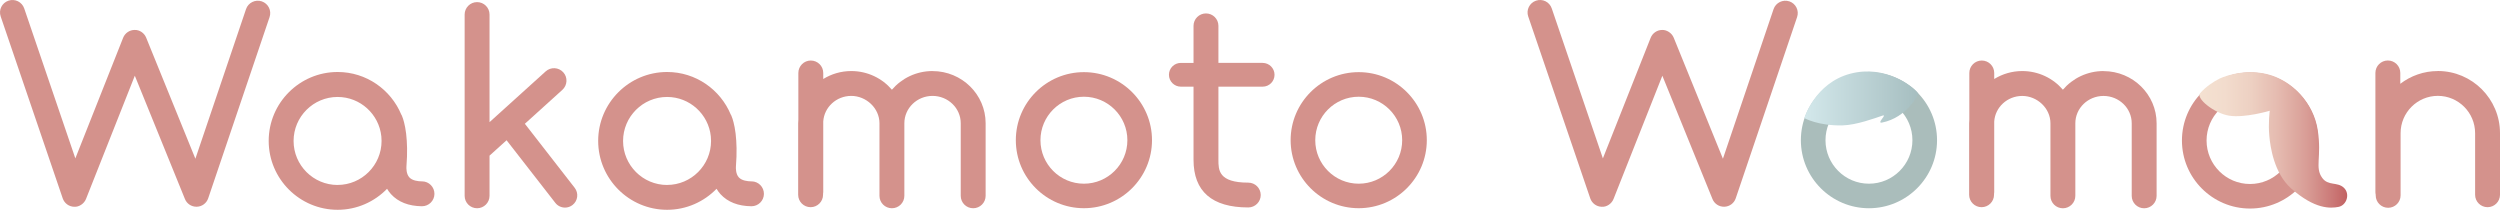 <?xml version="1.0" encoding="UTF-8"?><svg id="_レイヤー_2" xmlns="http://www.w3.org/2000/svg" xmlns:xlink="http://www.w3.org/1999/xlink" viewBox="0 0 662.93 55.65"><defs><linearGradient id="_新規グラデーションスウォッチ_12" x1="478.43" y1="26.11" x2="508.68" y2="26.11" gradientUnits="userSpaceOnUse"><stop offset="0" stop-color="#d3e8eb"/><stop offset="1" stop-color="#a6bec0"/></linearGradient><linearGradient id="_名称未設定グラデーション_5" x1="583.23" y1="37.1" x2="622.41" y2="37.1" gradientUnits="userSpaceOnUse"><stop offset="0" stop-color="#f4e1d1"/><stop offset=".17" stop-color="#f2dccd"/><stop offset=".35" stop-color="#edd0c2"/><stop offset=".53" stop-color="#e5bbb0"/><stop offset=".72" stop-color="#d99e97"/><stop offset=".9" stop-color="#cb7977"/><stop offset="1" stop-color="#c26263"/></linearGradient></defs><g id="_レイヤー_1-2"><path d="M474.47.36c-1.68-.57-3.59.34-4.17,2.06l-13.43,39.67-13.05-32.1c-.5-1.25-1.87-2.1-3.06-2.05-1.34,0-2.55.83-3.05,2.08l-12.67,31.98-13.56-39.77c-.59-1.73-2.46-2.65-4.18-2.05-1.72.59-2.65,2.46-2.06,4.18l16.45,48.24c.45,1.31,1.66,2.2,3.04,2.23,1.3.1,2.64-.8,3.14-2.08l12.94-32.67,13.29,32.69c.5,1.25,1.71,2.05,3.05,2.05h.1c1.38-.04,2.58-.93,3.02-2.24l16.27-48.05c.59-1.73-.34-3.59-2.07-4.18Z" style="fill:#d4928c; stroke-width:0px;"/><path d="M557.79,18.84c-4.32,0-8.19,1.93-10.77,4.95-2.58-3.02-6.45-4.95-10.78-4.95-2.73,0-5.27.78-7.43,2.11v-1.61c0-1.82-1.48-3.29-3.3-3.29s-3.3,1.48-3.3,3.29v12.4c-.02.31-.05.62-.05.94v18.97c0,1.82,1.48,3.29,3.3,3.29s3.3-1.48,3.3-3.29v-.24c.02-.16.05-.31.05-.48v-18.71c.25-3.78,3.47-6.78,7.43-6.78s7.48,3.25,7.48,7.25v19.25c0,1.82,1.48,3.29,3.3,3.29s3.3-1.48,3.3-3.29v-19.25c0-4,3.35-7.25,7.47-7.25s7.48,3.25,7.48,7.25v19.25c0,1.82,1.48,3.29,3.3,3.29s3.3-1.48,3.3-3.29v-19.25c0-7.63-6.31-13.83-14.07-13.83Z" style="fill:#d4928c; stroke-width:0px;"/><path d="M646.45,18.84c-3.75,0-7.19,1.27-9.96,3.38v-2.89c0-1.82-1.48-3.29-3.3-3.29s-3.3,1.48-3.3,3.29v31.59c0,.24.03.48.08.71v.18c0,1.82,1.48,3.29,3.3,3.29s3.3-1.48,3.3-3.29v-16.5c0-5.45,4.43-9.89,9.88-9.89s9.88,4.44,9.88,9.89v16.34c0,1.82,1.48,3.29,3.3,3.29s3.3-1.48,3.3-3.29v-16.34c0-9.08-7.39-16.48-16.48-16.48Z" style="fill:#d4928c; stroke-width:0px;"/><path d="M495.59,55.22c-9.95,0-18.05-8.09-18.05-18.04s8.1-18.04,18.05-18.04,18.06,8.09,18.06,18.04-8.1,18.04-18.06,18.04ZM495.59,25.65c-6.36,0-11.52,5.17-11.52,11.53s5.16,11.53,11.52,11.53,11.53-5.17,11.53-11.53-5.17-11.53-11.53-11.53Z" style="fill:#aabdbb; stroke-width:0px;"/><path d="M508.68,24.94s-2.91,6.22-9.61,7.56c-1.62.32,1.55-2.32.11-1.84-1.94.65-6.91,2.5-10.58,2.59-6.47.16-10.15-1.94-10.15-1.94,0,0,2.81-9.29,12.21-11.77,9.4-2.48,16.63,3.56,17.71,4.86" style="fill:url(#_新規グラデーションスウォッチ_12); stroke-width:0px;"/><path d="M596.64,55.3c-9.95,0-18.05-8.09-18.05-18.04s8.1-18.04,18.05-18.04,18.05,8.09,18.05,18.04-8.1,18.04-18.05,18.04ZM596.64,25.73c-6.36,0-11.52,5.17-11.52,11.53s5.16,11.53,11.52,11.53,11.52-5.17,11.52-11.53-5.16-11.53-11.52-11.53Z" style="fill:#d4928c; stroke-width:0px;"/><path d="M588.58,20.84c-1.57.76-3.67,2.16-5.18,3.89-1.15,1.31,3.67,5.29,7.67,5.94,4.17.68,10.8-1.3,10.8-1.3,0,0-.43,3.24-.11,6.7.26,2.8,1.19,9.83,5.83,13.93,6.25,5.52,10.37,5.29,12.53,4.86s3.13-3.46,1.4-5.08c-1.73-1.62-4.15-.43-5.72-2.59-2.05-2.81-.11-5.4-1.19-12.64-1.08-7.24-6.8-13.29-13.5-14.91-6.7-1.62-12.53,1.19-12.53,1.19Z" style="fill:url(#_名称未設定グラデーション_5); stroke-width:0px;"/><path d="M69.41.36c-1.7-.57-3.59.34-4.17,2.06l-13.43,39.67-13.05-32.1c-.5-1.25-1.76-2.1-3.06-2.05-1.34,0-2.55.83-3.05,2.08l-12.67,31.98L6.42,2.23C5.83.51,3.96-.41,2.24.18.51.77-.41,2.64.18,4.36l16.45,48.24c.45,1.31,1.66,2.2,3.04,2.23,1.25.1,2.64-.8,3.14-2.08l12.94-32.67,13.29,32.69c.5,1.25,1.71,2.05,3.05,2.05h.1c1.38-.04,2.58-.93,3.02-2.24L71.48,4.54c.59-1.73-.34-3.59-2.07-4.18Z" style="fill:#d4928c; stroke-width:0px;"/><path d="M139.18,32.82l9.95-9c1.34-1.22,1.46-3.31.23-4.65-1.23-1.35-3.3-1.46-4.66-.24l-14.89,13.46V3.85c0-1.82-1.48-3.29-3.3-3.29s-3.3,1.48-3.3,3.29v48.08c0,1.82,1.48,3.29,3.3,3.29s3.3-1.48,3.3-3.29v-10.66l4.52-4.08,12.93,16.61c.64.82,1.6,1.25,2.57,1.25.7,0,1.4-.23,1.99-.69,1.42-1.1,1.67-3.14.57-4.56l-13.22-16.99Z" style="fill:#d4928c; stroke-width:0px;"/><path d="M334.82,16.67h-11.73V6.85c0-1.82-1.48-3.29-3.3-3.29s-3.3,1.48-3.3,3.29v9.83h-3.37c-1.74,0-3.15,1.41-3.15,3.15s1.42,3.15,3.15,3.15h3.37v19.39c0,8.39,4.89,12.64,14.52,12.64,1.82,0,3.3-1.48,3.3-3.29s-1.48-3.29-3.3-3.29c-7.92,0-7.92-3.36-7.92-6.06v-19.39h11.73c1.74,0,3.15-1.41,3.15-3.15s-1.42-3.15-3.15-3.15Z" style="fill:#d4928c; stroke-width:0px;"/><path d="M247.28,18.84c-4.32,0-8.19,1.93-10.77,4.95-2.58-3.02-6.45-4.95-10.78-4.95-2.73,0-5.27.78-7.43,2.11v-1.61c0-1.82-1.48-3.29-3.3-3.29s-3.3,1.48-3.3,3.29v12.4c-.02.31-.05.62-.05.94v18.97c0,1.82,1.48,3.29,3.3,3.29s3.3-1.48,3.3-3.29v-.24c.02-.16.05-.31.05-.48v-18.72c.25-3.78,3.47-6.78,7.43-6.78s7.48,3.25,7.48,7.25v19.25c0,1.82,1.48,3.29,3.3,3.29s3.3-1.48,3.3-3.29v-19.25c0-4,3.35-7.25,7.47-7.25s7.48,3.25,7.48,7.25v19.25c0,1.82,1.48,3.29,3.3,3.29s3.3-1.48,3.3-3.29v-19.25c0-7.63-6.31-13.83-14.07-13.83Z" style="fill:#d4928c; stroke-width:0px;"/><path d="M360.29,19.13c-9.95,0-18.05,8.09-18.05,18.04s8.1,18.04,18.05,18.04,18.06-8.09,18.06-18.04-8.1-18.04-18.06-18.04ZM360.29,48.71c-6.36,0-11.52-5.17-11.52-11.53s5.16-11.53,11.52-11.53,11.53,5.17,11.53,11.53-5.17,11.53-11.53,11.53Z" style="fill:#d4928c; stroke-width:0px;"/><path d="M287.42,19.13c-9.95,0-18.05,8.09-18.05,18.04s8.1,18.04,18.05,18.04,18.06-8.09,18.06-18.04-8.1-18.04-18.06-18.04ZM287.42,48.71c-6.36,0-11.52-5.17-11.52-11.53s5.16-11.53,11.52-11.53,11.53,5.17,11.53,11.53-5.17,11.53-11.53,11.53Z" style="fill:#d4928c; stroke-width:0px;"/><path d="M111.93,48.1c-1.11-.01-2.6-.21-3.38-1.06-.85-.93-.8-2.5-.77-2.95.29-3.6.17-6.4-.07-8.5,0-.09-.02-.17-.03-.26-.07-.55-.15-1.05-.23-1.49-.01-.07-.02-.14-.04-.21-.35-1.82-.76-2.79-.85-2.99-.05-.1-.11-.18-.16-.28-2.76-6.61-9.28-11.27-16.87-11.27-10.07,0-18.28,8.19-18.28,18.27s8.2,18.27,18.28,18.27c5.14,0,9.78-2.14,13.11-5.57.29.49.62.96,1.04,1.42,1.91,2.09,4.67,3.17,8.18,3.21h.04c1.8,0,3.28-1.45,3.3-3.26.02-1.83-1.44-3.32-3.26-3.34ZM89.52,49.05c-6.44,0-11.67-5.24-11.67-11.67s5.23-11.67,11.67-11.67c6.03,0,10.99,4.59,11.6,10.45,0,.01,0,.03,0,.04.04.39.06.78.06,1.17,0,6.43-5.23,11.67-11.67,11.67Z" style="fill:#d4928c; stroke-width:0px;"/><path d="M199.3,48.1c-1.11-.01-2.6-.21-3.38-1.06-.85-.93-.8-2.5-.77-2.95.29-3.6.17-6.4-.07-8.5,0-.09-.02-.17-.03-.26-.07-.55-.15-1.05-.23-1.49-.01-.07-.02-.14-.04-.21-.35-1.82-.76-2.79-.85-2.99-.05-.1-.11-.18-.16-.28-2.76-6.61-9.28-11.27-16.87-11.27-10.07,0-18.28,8.19-18.28,18.27s8.2,18.27,18.28,18.27c5.14,0,9.78-2.14,13.11-5.57.29.49.62.96,1.04,1.42,1.91,2.09,4.67,3.17,8.18,3.21h.04c1.8,0,3.28-1.45,3.3-3.26.02-1.83-1.44-3.32-3.26-3.34ZM176.89,49.05c-6.44,0-11.67-5.24-11.67-11.67s5.23-11.67,11.67-11.67c6.03,0,10.99,4.59,11.6,10.45,0,.01,0,.03,0,.04.04.39.06.78.06,1.17,0,6.43-5.23,11.67-11.67,11.67Z" style="fill:#d4928c; stroke-width:0px;"/></g></svg>